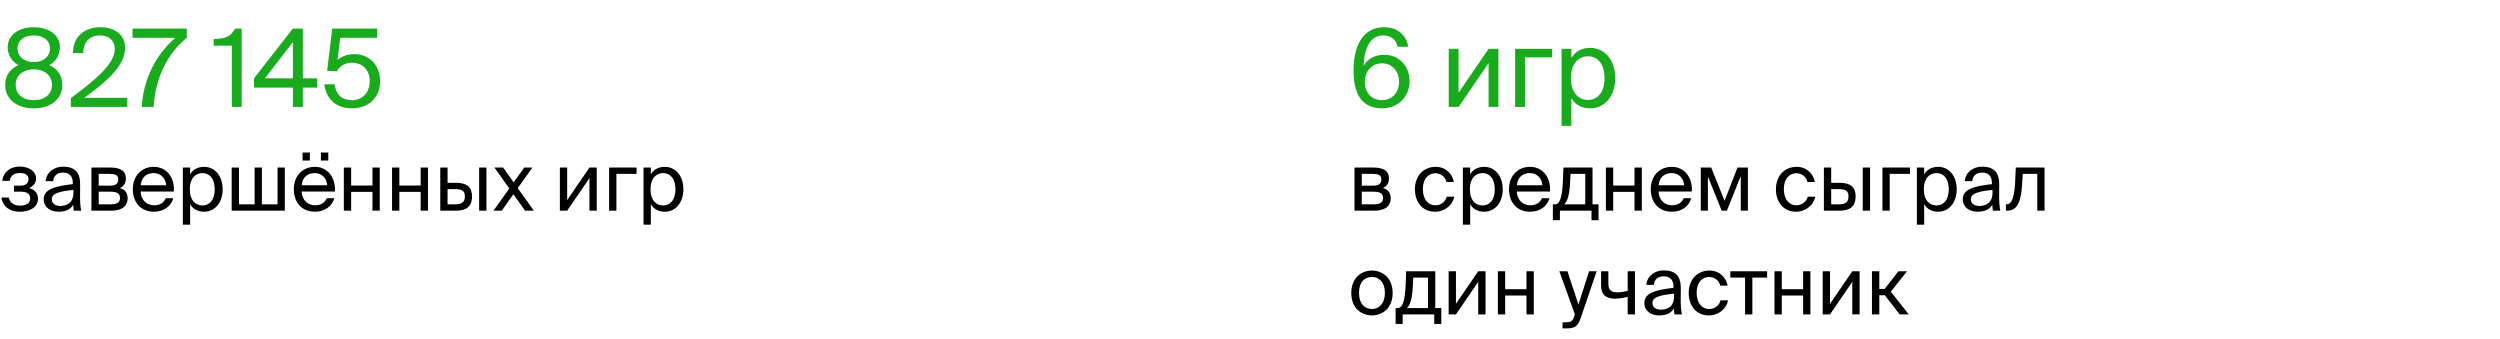 <?xml version="1.0" encoding="UTF-8"?> <svg xmlns="http://www.w3.org/2000/svg" width="2314" height="314" viewBox="0 0 2314 314" fill="none"> <path d="M55.5 43.7C55.5 49.6 52.7 56.5 45.5 60.4C54.9 64.2 57.7 72 57.7 78.6C57.7 92.4 46.2 100.3 31.3 100.3C16.3 100.3 4.8 92.4 4.8 78.6C4.8 72 7.6 64.2 17.1 60.4C9.9 56.5 7.1 49.6 7.1 43.7C7.1 33 16.4 25.2 31.3 25.2C46.1 25.2 55.5 33 55.5 43.7ZM31.3 32.8C22.2 32.8 16.2 37.6 16.2 44.8C16.2 52.1 22.2 57.5 31.3 57.5C40.3 57.5 46.3 52.1 46.3 44.8C46.3 37.6 40.3 32.8 31.3 32.8ZM14.5 78.6C14.5 87.1 21 92.7 31.3 92.7C41.5 92.7 48.1 87.1 48.1 78.6C48.1 70.1 41.5 64.2 31.3 64.2C21 64.2 14.5 70.1 14.5 78.6ZM115.798 44.2C115.798 61 98.298 75.9 77.998 90.5H117.798V99H65.598V90.8C91.198 71.9 106.198 58.2 106.198 45.4C106.198 37.9 101.198 32.8 92.598 32.8C84.798 32.8 77.198 37.1 76.998 49.1H67.598C67.398 34.7 77.398 25.2 92.798 25.2C106.198 25.2 115.798 32 115.798 44.2ZM122.682 26.5H172.882V35C154.982 49.5 143.882 71.9 142.182 99H131.182C132.782 73 144.282 50.6 162.282 35H122.682V26.5ZM214.582 99V42.3H197.782V36.1C208.182 35.7 213.482 34.4 217.482 26.5H223.682V99H214.582ZM293.598 81.1H280.298V99H271.098V81.1H235.098V72.5L270.998 26.5H280.298V72.5H293.598V81.1ZM245.198 72.5H271.098V39L245.198 72.5ZM342.201 75.2C342.201 63.2 333.801 58 325.901 58C318.401 58 313.501 62.4 311.901 66L302.801 65.5L307.501 26.5H349.101V35H314.901L312.401 55.6C316.201 51.9 322.001 50.1 328.001 50.1C340.701 50.1 351.801 59.1 351.801 75.1C351.801 91.7 339.501 100.3 326.001 100.3C309.201 100.3 301.601 89.7 300.201 78H309.601C311.001 87.1 315.901 92.7 326.001 92.7C334.701 92.7 342.201 86.4 342.201 75.2Z" fill="#19AA1E"></path> <path d="M35.165 183.649C35.165 192.255 27.227 195.964 18.324 195.964C9.867 195.964 2.671 191.958 1.335 182.833H8.161C9.199 187.952 13.057 190.326 18.77 190.326C24.334 190.326 27.969 187.73 27.969 183.946C27.969 179.346 24.927 177.417 19.289 177.417H12.909V171.853H18.918C23.518 171.853 26.411 169.776 26.411 165.622C26.411 161.838 22.924 160.132 18.621 160.132C13.725 160.132 9.867 161.912 8.977 167.402H2.003C3.338 158.722 9.867 154.197 18.25 154.197C26.114 154.197 33.385 157.906 33.385 165.473C33.385 169.479 30.64 172.373 27.079 174.079C31.307 175.34 35.165 178.234 35.165 183.649ZM40.424 184.465C40.424 175.043 51.033 172.298 67.428 170.444V169.479C67.428 162.209 63.348 159.761 58.377 159.761C52.813 159.761 49.549 162.802 49.252 167.699H42.279C42.946 159.093 50.513 154.271 58.303 154.271C69.283 154.271 74.254 159.538 74.179 170.741L74.105 179.94C74.031 186.617 74.402 191.216 75.144 195H68.319C68.096 193.516 67.873 191.884 67.799 189.51C65.351 193.59 61.196 195.964 54.149 195.964C46.656 195.964 40.424 191.81 40.424 184.465ZM67.948 175.785C55.706 177.046 47.917 178.827 47.917 184.317C47.917 188.101 50.81 190.623 55.632 190.623C61.938 190.623 67.948 187.73 67.948 178.308V175.785ZM101.97 155.087C109.982 155.087 116.511 157.164 116.511 165.251C116.511 169.479 114.582 172.447 110.946 174.005C115.027 175.192 118.143 178.011 118.143 183.352C118.143 191.662 111.688 195 103.157 195H84.61V155.087H101.97ZM101.525 171.853C106.421 171.853 109.463 170.518 109.463 165.992C109.463 161.838 106.273 160.948 101.302 160.948H91.361V171.853H101.525ZM91.361 189.139H102.118C108.053 189.139 111.095 187.433 111.095 183.278C111.095 178.901 108.053 177.417 101.896 177.417H91.361V189.139ZM130.205 177.269C130.502 185.875 136.585 190.029 142.52 190.029C148.455 190.029 151.72 187.359 153.426 183.427H160.4C158.545 190.326 152.239 195.964 142.52 195.964C129.908 195.964 122.935 186.914 122.935 175.118C122.935 162.506 131.392 154.419 142.298 154.419C154.465 154.419 161.809 164.657 160.919 177.269H130.205ZM130.279 171.482H153.797C153.649 165.844 149.42 160.206 142.298 160.206C136.289 160.206 130.873 163.47 130.279 171.482ZM175.982 155.087V161.393C178.43 157.164 182.658 154.419 189.039 154.419C198.164 154.419 206.102 162.061 206.102 175.192C206.102 188.397 198.164 195.964 189.039 195.964C182.658 195.964 178.43 193.219 175.982 188.991V207.983H169.23V155.087H175.982ZM187.332 190.178C194.232 190.178 198.757 184.688 198.757 175.192C198.757 165.696 194.232 160.206 187.332 160.206C181.323 160.206 175.685 164.657 175.685 175.192C175.685 185.726 181.323 190.178 187.332 190.178ZM263.625 195H214.439V155.087H221.19V189.139H235.657V155.087H242.408V189.139H256.874V155.087H263.625V195ZM280.049 141.214H286.8V148.558H280.049V141.214ZM303.864 141.214V148.558H297.038V141.214H303.864ZM279.233 177.269C279.53 185.875 285.613 190.029 291.549 190.029C297.484 190.029 300.748 187.359 302.454 183.427H309.428C307.573 190.326 301.267 195.964 291.549 195.964C278.937 195.964 271.963 186.914 271.963 175.118C271.963 162.506 280.42 154.419 291.326 154.419C303.493 154.419 310.837 164.657 309.947 177.269H279.233ZM279.307 171.482H302.825C302.677 165.844 298.448 160.206 291.326 160.206C285.317 160.206 279.901 163.47 279.307 171.482ZM344.744 195V177.566H325.01V195H318.259V155.087H325.01V171.705H344.744V155.087H351.495V195H344.744ZM389.372 195V177.566H369.638V195H362.887V155.087H369.638V171.705H389.372V155.087H396.124V195H389.372ZM407.516 195V155.087H414.267V169.183H421.983C432.295 169.183 436.894 173.337 436.894 181.795C436.894 191.662 431.034 195 421.908 195H407.516ZM443.497 195V155.087H450.248V195H443.497ZM414.267 189.139H421.315C427.25 189.139 430.292 187.21 430.292 181.795C430.292 176.453 427.25 175.043 421.092 175.043H414.267V189.139ZM479.216 174.153L494.128 195H486.042L475.21 179.791L464.453 195H456.737L471.427 174.45L457.628 155.087H465.714L475.433 168.812L485.226 155.087H492.793L479.216 174.153ZM545.594 164.88L524.97 195H518.218V155.087H524.97V185.207L545.594 155.087H552.345V195H545.594V164.88ZM570.54 160.948V195H563.789V155.087H589.236V160.948H570.54ZM602.418 155.087V161.393C604.866 157.164 609.095 154.419 615.475 154.419C624.6 154.419 632.538 162.061 632.538 175.192C632.538 188.397 624.6 195.964 615.475 195.964C609.095 195.964 604.866 193.219 602.418 188.991V207.983H595.667V155.087H602.418ZM613.769 190.178C620.668 190.178 625.194 184.688 625.194 175.192C625.194 165.696 620.668 160.206 613.769 160.206C607.759 160.206 602.121 164.657 602.121 175.192C602.121 185.726 607.759 190.178 613.769 190.178Z" fill="black"></path> <path d="M1262.2 60.8C1265.5 55.1 1271.7 50.7 1281.3 50.7C1294.8 50.7 1304.7 60.8 1304.7 75.3C1304.7 88.8 1294.7 100.3 1279.2 100.3C1261.1 100.3 1252.8 87.7 1252.8 65.3C1252.8 44.8 1260.1 25.2 1281.1 25.2C1295.3 25.2 1302 34.1 1303.5 43.3H1293.6C1292.4 36.8 1287.4 32.8 1280 32.8C1268.8 32.8 1262.7 44 1262.2 60.8ZM1279.1 92.7C1288.4 92.7 1295 85.7 1295 75.8C1295 65.9 1288.5 58.6 1279.2 58.6C1269.7 58.6 1263.3 65.9 1263.3 75.8C1263.3 85.8 1269.5 92.7 1279.1 92.7ZM1377.85 58.4L1350.05 99H1340.95V45.2H1350.05V85.8L1377.85 45.2H1386.95V99H1377.85V58.4ZM1411.48 53.1V99H1402.38V45.2H1436.68V53.1H1411.48ZM1454.45 45.2V53.7C1457.75 48 1463.45 44.3 1472.05 44.3C1484.35 44.3 1495.05 54.6 1495.05 72.3C1495.05 90.1 1484.35 100.3 1472.05 100.3C1463.45 100.3 1457.75 96.6 1454.45 90.9V116.5H1445.35V45.2H1454.45ZM1469.75 92.5C1479.05 92.5 1485.15 85.1 1485.15 72.3C1485.15 59.5 1479.05 52.1 1469.75 52.1C1461.65 52.1 1454.05 58.1 1454.05 72.3C1454.05 86.5 1461.65 92.5 1469.75 92.5Z" fill="#19AA1E"></path> <path d="M1271.07 155.087C1279.08 155.087 1285.61 157.164 1285.61 165.251C1285.61 169.479 1283.68 172.447 1280.05 174.005C1284.13 175.192 1287.25 178.011 1287.25 183.352C1287.25 191.662 1280.79 195 1272.26 195H1253.71V155.087H1271.07ZM1270.63 171.853C1275.52 171.853 1278.57 170.518 1278.57 165.992C1278.57 161.838 1275.38 160.948 1270.4 160.948H1260.46V171.853H1270.63ZM1260.46 189.139H1271.22C1277.16 189.139 1280.2 187.433 1280.2 183.278C1280.2 178.901 1277.16 177.417 1271 177.417H1260.46V189.139ZM1345.62 168.441H1338.8C1337.83 163.693 1333.68 160.354 1328.49 160.354C1322.48 160.354 1316.99 165.028 1316.99 175.043C1316.99 185.207 1322.55 190.029 1328.49 190.029C1334.12 190.029 1338.13 186.246 1339.1 182.017H1346.07C1344.73 189.51 1337.54 195.964 1328.26 195.964C1316.84 195.964 1309.64 187.284 1309.64 175.118C1309.64 163.248 1317.14 154.419 1328.93 154.419C1338.58 154.419 1344.73 161.69 1345.62 168.441ZM1360.81 155.087V161.393C1363.25 157.164 1367.48 154.419 1373.86 154.419C1382.99 154.419 1390.93 162.061 1390.93 175.192C1390.93 188.397 1382.99 195.964 1373.86 195.964C1367.48 195.964 1363.25 193.219 1360.81 188.991V207.983H1354.05V155.087H1360.81ZM1372.16 190.178C1379.06 190.178 1383.58 184.688 1383.58 175.192C1383.58 165.696 1379.06 160.206 1372.16 160.206C1366.15 160.206 1360.51 164.657 1360.51 175.192C1360.51 185.726 1366.15 190.178 1372.16 190.178ZM1404 177.269C1404.29 185.875 1410.38 190.029 1416.31 190.029C1422.25 190.029 1425.51 187.359 1427.22 183.427H1434.19C1432.34 190.326 1426.03 195.964 1416.31 195.964C1403.7 195.964 1396.73 186.914 1396.73 175.118C1396.73 162.506 1405.18 154.419 1416.09 154.419C1428.26 154.419 1435.6 164.657 1434.71 177.269H1404ZM1404.07 171.482H1427.59C1427.44 165.844 1423.21 160.206 1416.09 160.206C1410.08 160.206 1404.66 163.47 1404.07 171.482ZM1479.61 203.828H1473.09V195H1443.86V203.828H1437.33V189.139H1439.11C1443.63 189.139 1445.93 183.204 1446.6 167.921L1447.12 155.087H1474.05V189.139H1479.61V203.828ZM1467.3 160.948H1453.65L1453.28 168.589C1452.68 180.459 1450.98 186.097 1447.86 189.139H1467.3V160.948ZM1512.9 195V177.566H1493.17V195H1486.42V155.087H1493.17V171.705H1512.9V155.087H1519.66V195H1512.9ZM1535.2 177.269C1535.5 185.875 1541.58 190.029 1547.52 190.029C1553.45 190.029 1556.72 187.359 1558.42 183.427H1565.4C1563.54 190.326 1557.24 195.964 1547.52 195.964C1534.91 195.964 1527.93 186.914 1527.93 175.118C1527.93 162.506 1536.39 154.419 1547.3 154.419C1559.46 154.419 1566.81 164.657 1565.92 177.269H1535.2ZM1535.28 171.482H1558.79C1558.65 165.844 1554.42 160.206 1547.3 160.206C1541.29 160.206 1535.87 163.47 1535.28 171.482ZM1617.85 195H1611.25V162.951L1598.41 195H1593.59L1580.83 163.396V195H1574.23V155.087H1583.87L1596.26 185.801L1608.21 155.087H1617.85V195ZM1679.76 168.441H1672.93C1671.97 163.693 1667.82 160.354 1662.62 160.354C1656.61 160.354 1651.12 165.028 1651.12 175.043C1651.12 185.207 1656.69 190.029 1662.62 190.029C1668.26 190.029 1672.27 186.246 1673.23 182.017H1680.2C1678.87 189.51 1671.67 195.964 1662.4 195.964C1650.97 195.964 1643.78 187.284 1643.78 175.118C1643.78 163.248 1651.27 154.419 1663.07 154.419C1672.71 154.419 1678.87 161.69 1679.76 168.441ZM1688.19 195V155.087H1694.94V169.183H1702.66C1712.97 169.183 1717.57 173.337 1717.57 181.795C1717.57 191.662 1711.71 195 1702.58 195H1688.19ZM1724.17 195V155.087H1730.92V195H1724.17ZM1694.94 189.139H1701.99C1707.92 189.139 1710.97 187.21 1710.97 181.795C1710.97 176.453 1707.92 175.043 1701.77 175.043H1694.94V189.139ZM1749.13 160.948V195H1742.38V155.087H1767.83V160.948H1749.13ZM1781.01 155.087V161.393C1783.46 157.164 1787.69 154.419 1794.07 154.419C1803.19 154.419 1811.13 162.061 1811.13 175.192C1811.13 188.397 1803.19 195.964 1794.07 195.964C1787.69 195.964 1783.46 193.219 1781.01 188.991V207.983H1774.26V155.087H1781.01ZM1792.36 190.178C1799.26 190.178 1803.79 184.688 1803.79 175.192C1803.79 165.696 1799.26 160.206 1792.36 160.206C1786.35 160.206 1780.71 164.657 1780.71 175.192C1780.71 185.726 1786.35 190.178 1792.36 190.178ZM1816.72 184.465C1816.72 175.043 1827.33 172.298 1843.73 170.444V169.479C1843.73 162.209 1839.65 159.761 1834.68 159.761C1829.11 159.761 1825.85 162.802 1825.55 167.699H1818.58C1819.25 159.093 1826.81 154.271 1834.6 154.271C1845.58 154.271 1850.55 159.538 1850.48 170.741L1850.41 179.94C1850.33 186.617 1850.7 191.216 1851.44 195H1844.62C1844.4 193.516 1844.17 191.884 1844.1 189.51C1841.65 193.59 1837.5 195.964 1830.45 195.964C1822.96 195.964 1816.72 191.81 1816.72 184.465ZM1844.25 175.785C1832.01 177.046 1824.22 178.827 1824.22 184.317C1824.22 188.101 1827.11 190.623 1831.93 190.623C1838.24 190.623 1844.25 187.73 1844.25 178.308V175.785ZM1892.44 195H1885.69V160.948H1872.26L1871.67 170.592C1870.63 186.691 1867.29 195 1857.94 195H1856.68V189.139H1857.42C1860.98 189.139 1864.4 185.281 1865.21 168.737L1865.81 155.087H1892.44V195ZM1289.03 271.192C1289.03 285.658 1279.16 291.964 1269.89 291.964C1260.61 291.964 1250.74 285.658 1250.74 271.192C1250.74 256.725 1260.61 250.419 1269.89 250.419C1279.16 250.419 1289.03 256.725 1289.03 271.192ZM1269.89 286.029C1275.97 286.029 1281.83 281.43 1281.83 271.192C1281.83 260.583 1275.97 256.354 1269.89 256.354C1263.8 256.354 1257.94 260.286 1257.94 271.192C1257.94 281.801 1263.8 286.029 1269.89 286.029ZM1334.06 299.828H1327.54V291H1298.31V299.828H1291.78V285.139H1293.56C1298.08 285.139 1300.38 279.204 1301.05 263.921L1301.57 251.087H1328.5V285.139H1334.06V299.828ZM1321.75 256.948H1308.1L1307.73 264.589C1307.13 276.459 1305.43 282.097 1302.31 285.139H1321.75V256.948ZM1368.24 260.88L1347.62 291H1340.87V251.087H1347.62V281.207L1368.24 251.087H1375V291H1368.24V260.88ZM1412.92 291V273.566H1393.19V291H1386.44V251.087H1393.19V267.705H1412.92V251.087H1419.68V291H1412.92ZM1446.3 298.345H1449.04C1453.5 298.345 1455.65 298.048 1457.43 291.816L1457.72 291L1443.33 251.087H1450.82L1460.99 281.875L1470.86 251.087H1477.9L1463.66 292.706C1460.77 301.386 1458.69 303.983 1449.79 303.983H1446.3V298.345ZM1506.58 291V274.827C1501.98 275.866 1498.35 276.459 1494.71 276.459C1486.4 276.459 1481.95 272.676 1481.95 264.07V251.087H1488.7V262.66C1488.7 268.595 1491.52 270.598 1497.16 270.598C1499.83 270.598 1502.87 270.153 1506.58 269.263V251.087H1513.33V291H1506.58ZM1522 280.465C1522 271.043 1532.61 268.298 1549 266.444V265.479C1549 258.209 1544.92 255.761 1539.95 255.761C1534.39 255.761 1531.13 258.802 1530.83 263.699H1523.85C1524.52 255.093 1532.09 250.271 1539.88 250.271C1550.86 250.271 1555.83 255.538 1555.76 266.741L1555.68 275.94C1555.61 282.617 1555.98 287.216 1556.72 291H1549.89C1549.67 289.516 1549.45 287.884 1549.38 285.51C1546.93 289.59 1542.77 291.964 1535.72 291.964C1528.23 291.964 1522 287.81 1522 280.465ZM1549.52 271.785C1537.28 273.046 1529.49 274.827 1529.49 280.317C1529.49 284.101 1532.39 286.623 1537.21 286.623C1543.51 286.623 1549.52 283.73 1549.52 274.308V271.785ZM1599.05 264.441H1592.23C1591.26 259.693 1587.11 256.354 1581.91 256.354C1575.9 256.354 1570.41 261.028 1570.41 271.043C1570.41 281.207 1575.98 286.029 1581.91 286.029C1587.55 286.029 1591.56 282.246 1592.52 278.017H1599.5C1598.16 285.51 1590.96 291.964 1581.69 291.964C1570.27 291.964 1563.07 283.284 1563.07 271.118C1563.07 259.248 1570.56 250.419 1582.36 250.419C1592 250.419 1598.16 257.69 1599.05 264.441ZM1621.98 256.948V291H1615.23V256.948H1601.58V251.087H1635.63V256.948H1621.98ZM1668.96 291V273.566H1649.23V291H1642.48V251.087H1649.23V267.705H1668.96V251.087H1675.71V291H1668.96ZM1714.48 260.88L1693.86 291H1687.1V251.087H1693.86V281.207L1714.48 251.087H1721.23V291H1714.48V260.88ZM1744.62 273.269H1739.5V291H1732.67V251.087H1739.5V267.408H1744.47L1757.16 251.087H1765.17L1750.11 269.931L1766.73 291H1758.34L1744.62 273.269Z" fill="black"></path> </svg> 